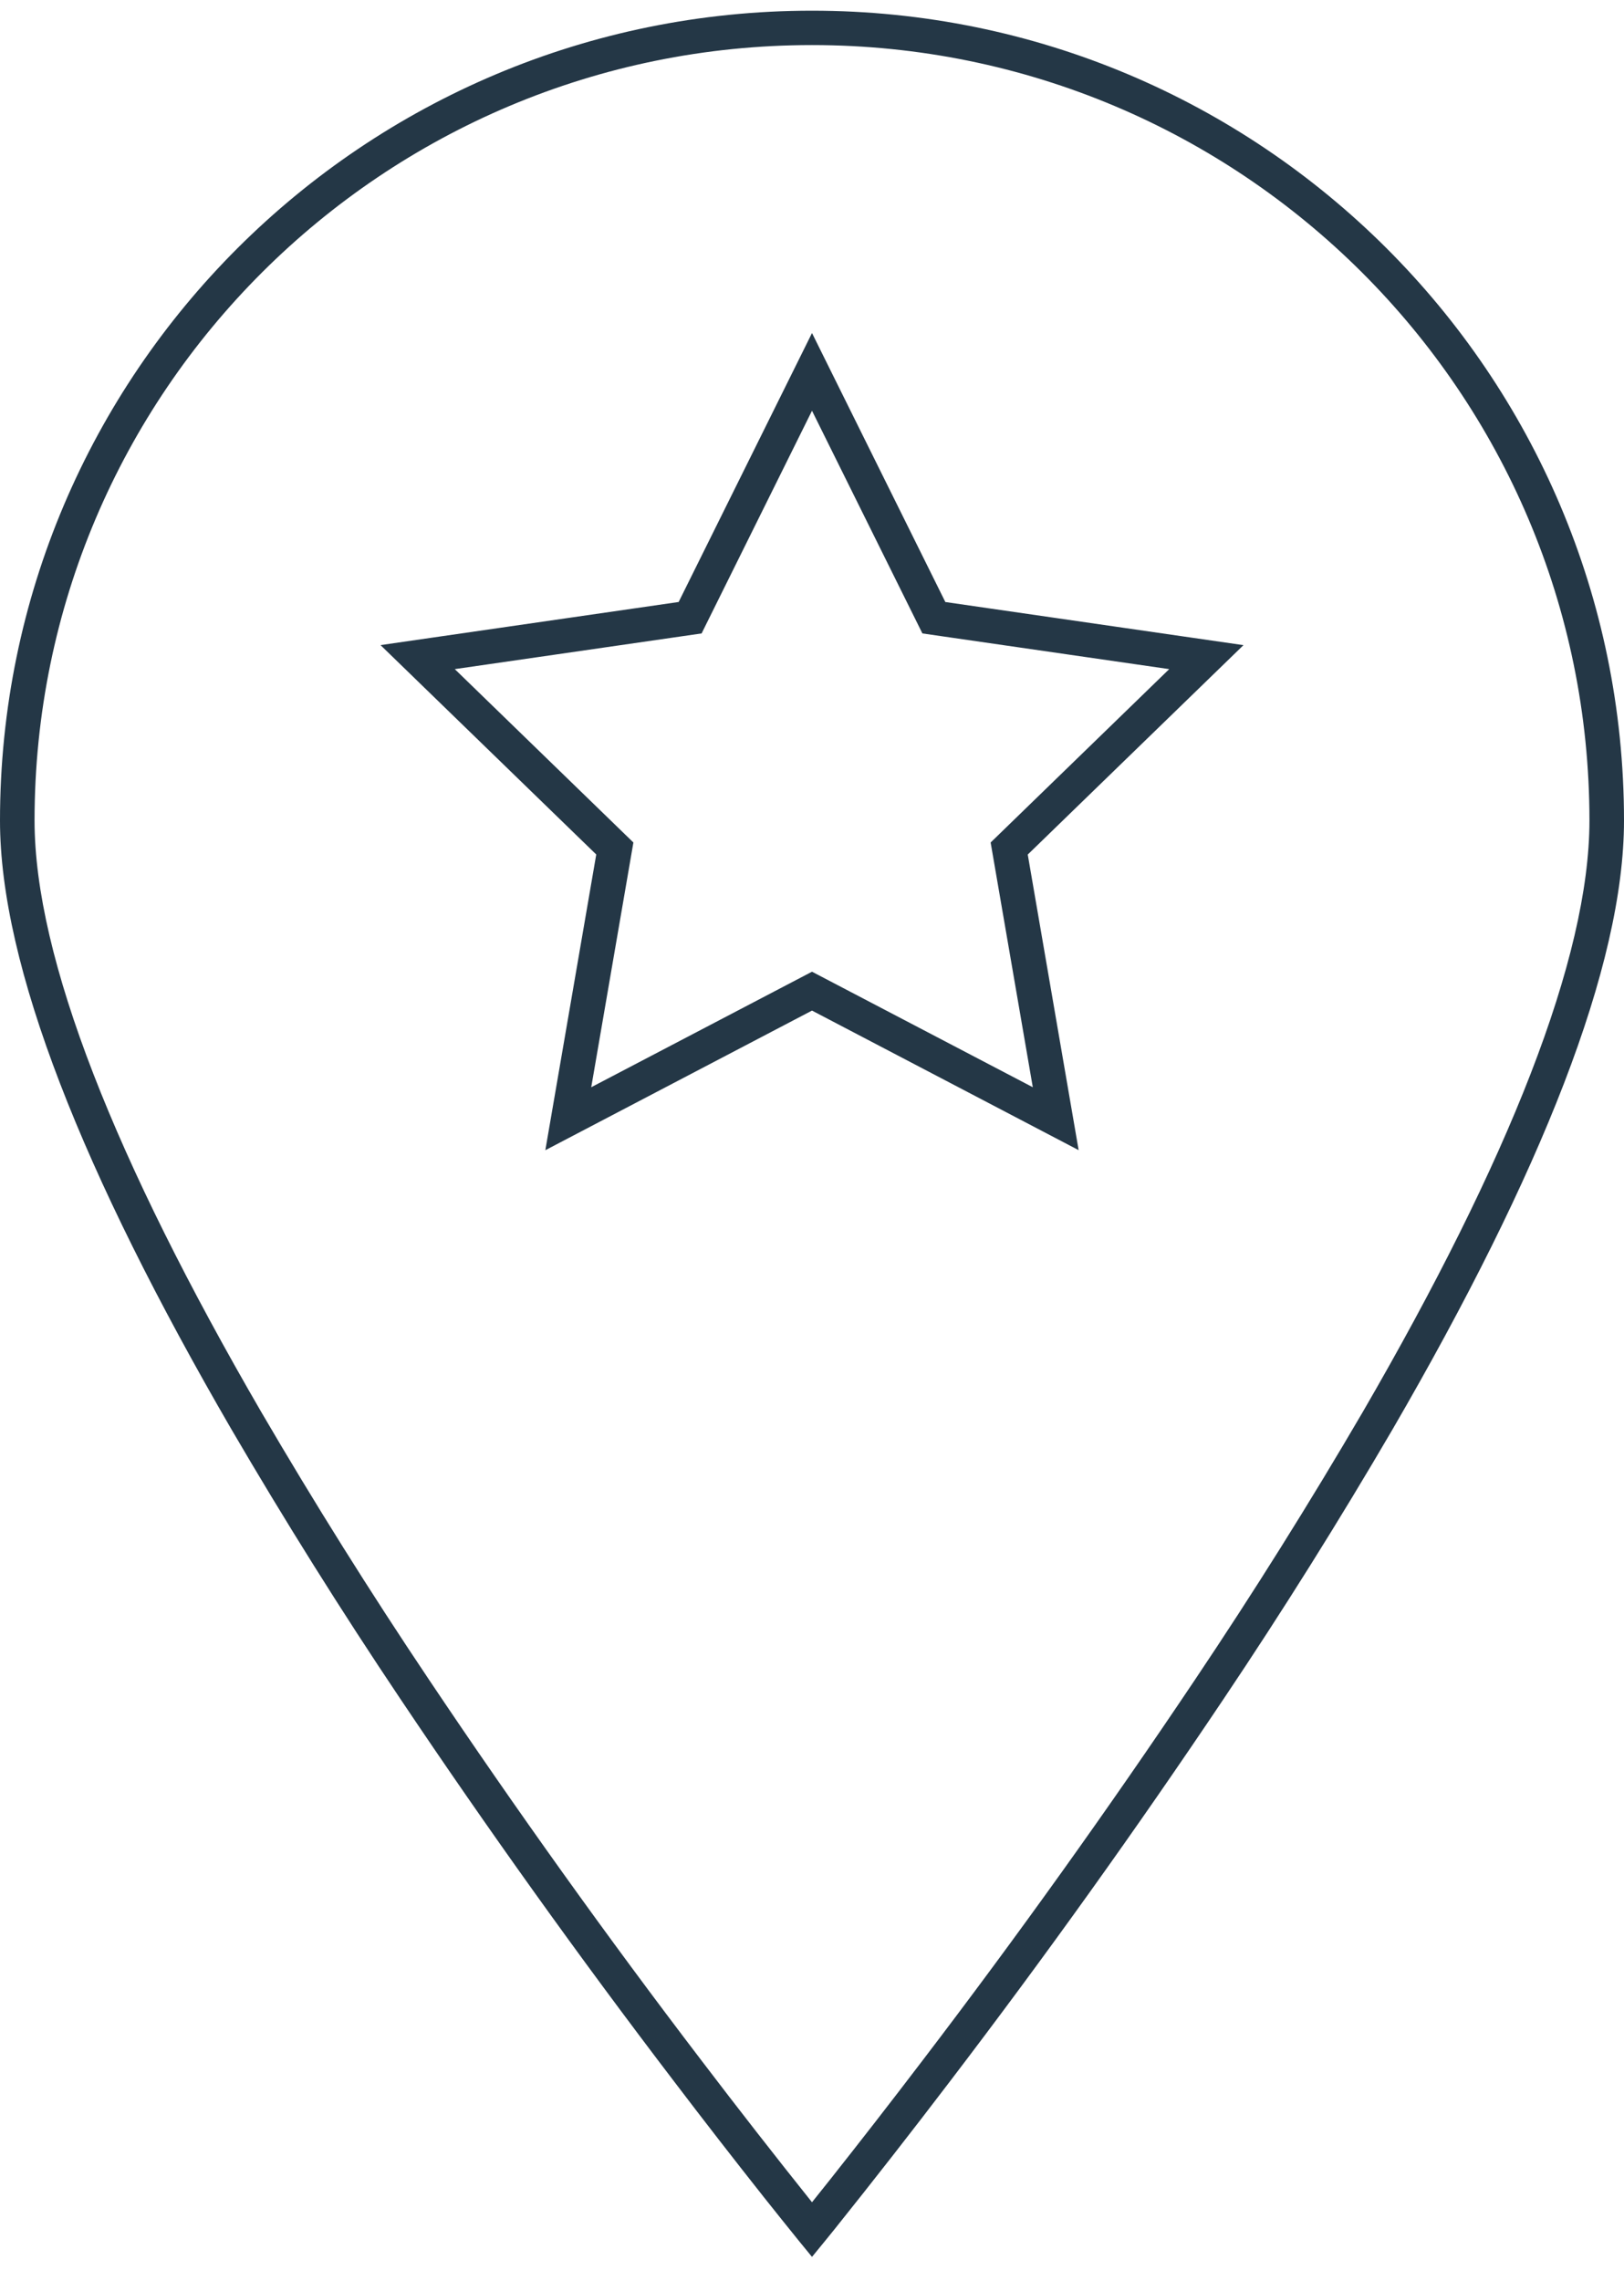 <?xml version="1.0" encoding="UTF-8"?> <svg xmlns="http://www.w3.org/2000/svg" width="47" height="66" viewBox="0 0 47 66" fill="none"> <path d="M23.888 64.835L23.5 65.309L23.112 64.835C22.779 64.423 22.448 64.01 22.119 63.596C21.238 62.483 20.367 61.361 19.508 60.231C16.754 56.621 14.112 52.929 11.584 49.158C9.872 46.607 8.24 44.003 6.691 41.35C2.404 33.962 0 27.949 0 23.744C0 10.801 10.521 0.309 23.5 0.309C36.479 0.309 47 10.801 47 23.744C47 27.951 44.596 33.962 40.309 41.35C38.76 44.003 37.128 46.607 35.416 49.158C32.888 52.929 30.246 56.621 27.492 60.231C26.395 61.672 25.28 63.1 24.148 64.514C24.062 64.621 23.975 64.728 23.888 64.835ZM24.096 62.98C24.88 61.99 25.754 60.867 26.696 59.63C29.437 56.037 32.068 52.361 34.584 48.607C36.285 46.073 37.905 43.487 39.444 40.852C43.646 33.607 46 27.724 46 23.744C46 11.351 35.926 1.304 23.5 1.304C11.074 1.304 1 11.352 1 23.745C1 27.725 3.353 33.608 7.557 40.853C9.096 43.488 10.716 46.074 12.417 48.608C14.933 52.362 17.563 56.038 20.305 59.631C21.354 61.009 22.419 62.375 23.5 63.728L24.096 62.981V62.98ZM23.5 28.119L29.89 31.462L28.67 24.38L33.838 19.363L26.695 18.33L23.5 11.886L20.305 18.33L13.162 19.363L18.331 24.38L17.111 31.462L23.5 28.119ZM15.783 33.282L17.256 24.727L11.013 18.668L19.641 17.42L23.5 9.637L27.359 17.421L35.987 18.669L29.744 24.729L31.217 33.283L23.5 29.244L15.783 33.284V33.282Z" fill="#243746"></path> </svg> 